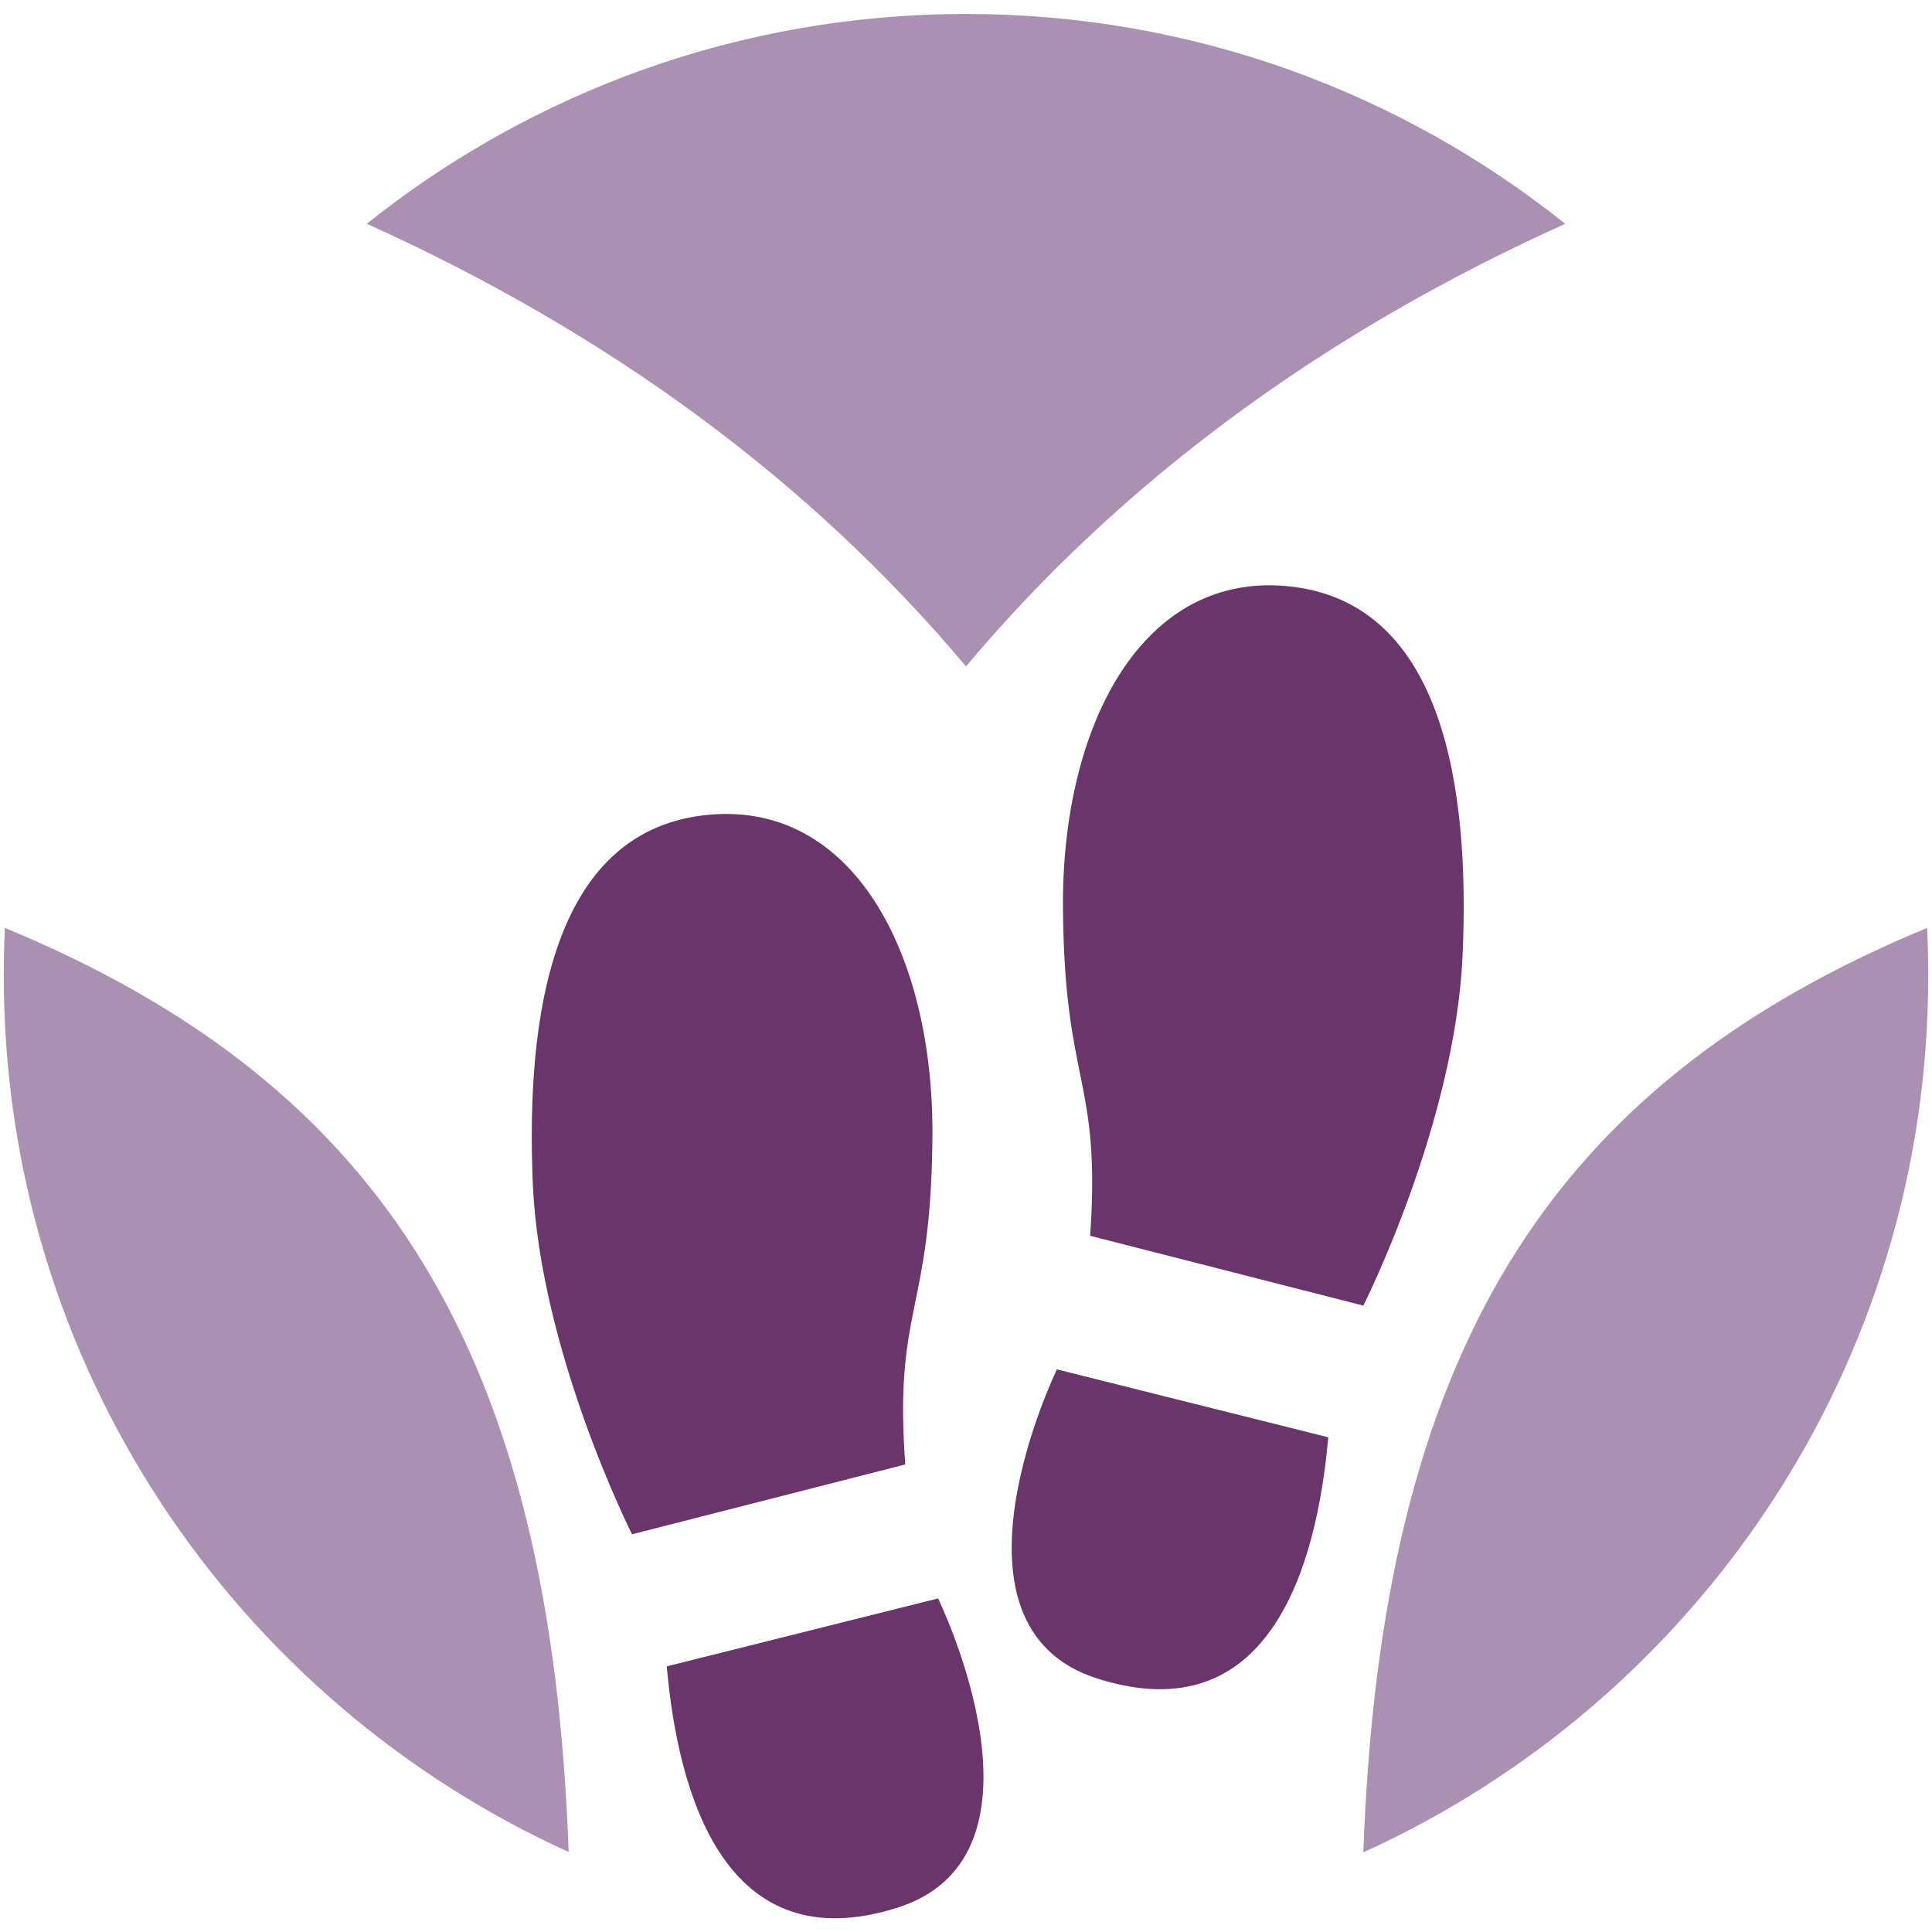 <?xml version="1.0" encoding="UTF-8"?>
<svg xmlns="http://www.w3.org/2000/svg" xmlns:xlink="http://www.w3.org/1999/xlink" version="1.1" id="Ebene_1" x="0px" y="0px" viewBox="0 0 512 512" xml:space="preserve">
<g>
	<path fill="#6A356A" d="M288.9,327.5l72.4,18.5c0,0,24.3-48.1,26.3-92.8s-5.2-92.8-45-97.7s-61.4,36.9-60.9,85.5   C282.1,287.8,291.8,285.7,288.9,327.5 M280.1,362.9l71.9,18c-3,34.1-15.5,78.3-61,64C246.9,431.1,280.1,362.9,280.1,362.9    M239.9,388.1l-72.4,18.5c0,0-24.3-48.1-26.3-92.8c-1.9-44.7,5.2-92.8,45-97.7s61.4,36.9,60.9,85.5   C246.7,348.4,236.9,346.3,239.9,388.1 M248.6,423.6l-71.9,18c3,34.1,15.5,78.3,61,64C281.9,491.7,248.6,423.6,248.6,423.6"></path>
	<path fill="#AA90B2" d="M256,3.7c-60,0-115.2,20.8-158.8,55.6C161.9,88.5,215,127.8,256,176.6c41-48.8,94.1-88.1,158.8-117.3   C371.2,24.5,316,3.7,256,3.7 M1.3,245.9c-0.2,4.2-0.3,8.5-0.3,12.7c0,103.3,61.4,192.1,149.7,232.2   C146,359.6,102.5,287.8,1.3,245.9 M510.7,245.9c-101.1,41.9-144.7,113.6-149.4,245C449.6,450.8,511,361.9,511,258.7   C511,254.4,510.9,250.1,510.7,245.9"></path>
</g>
</svg>
